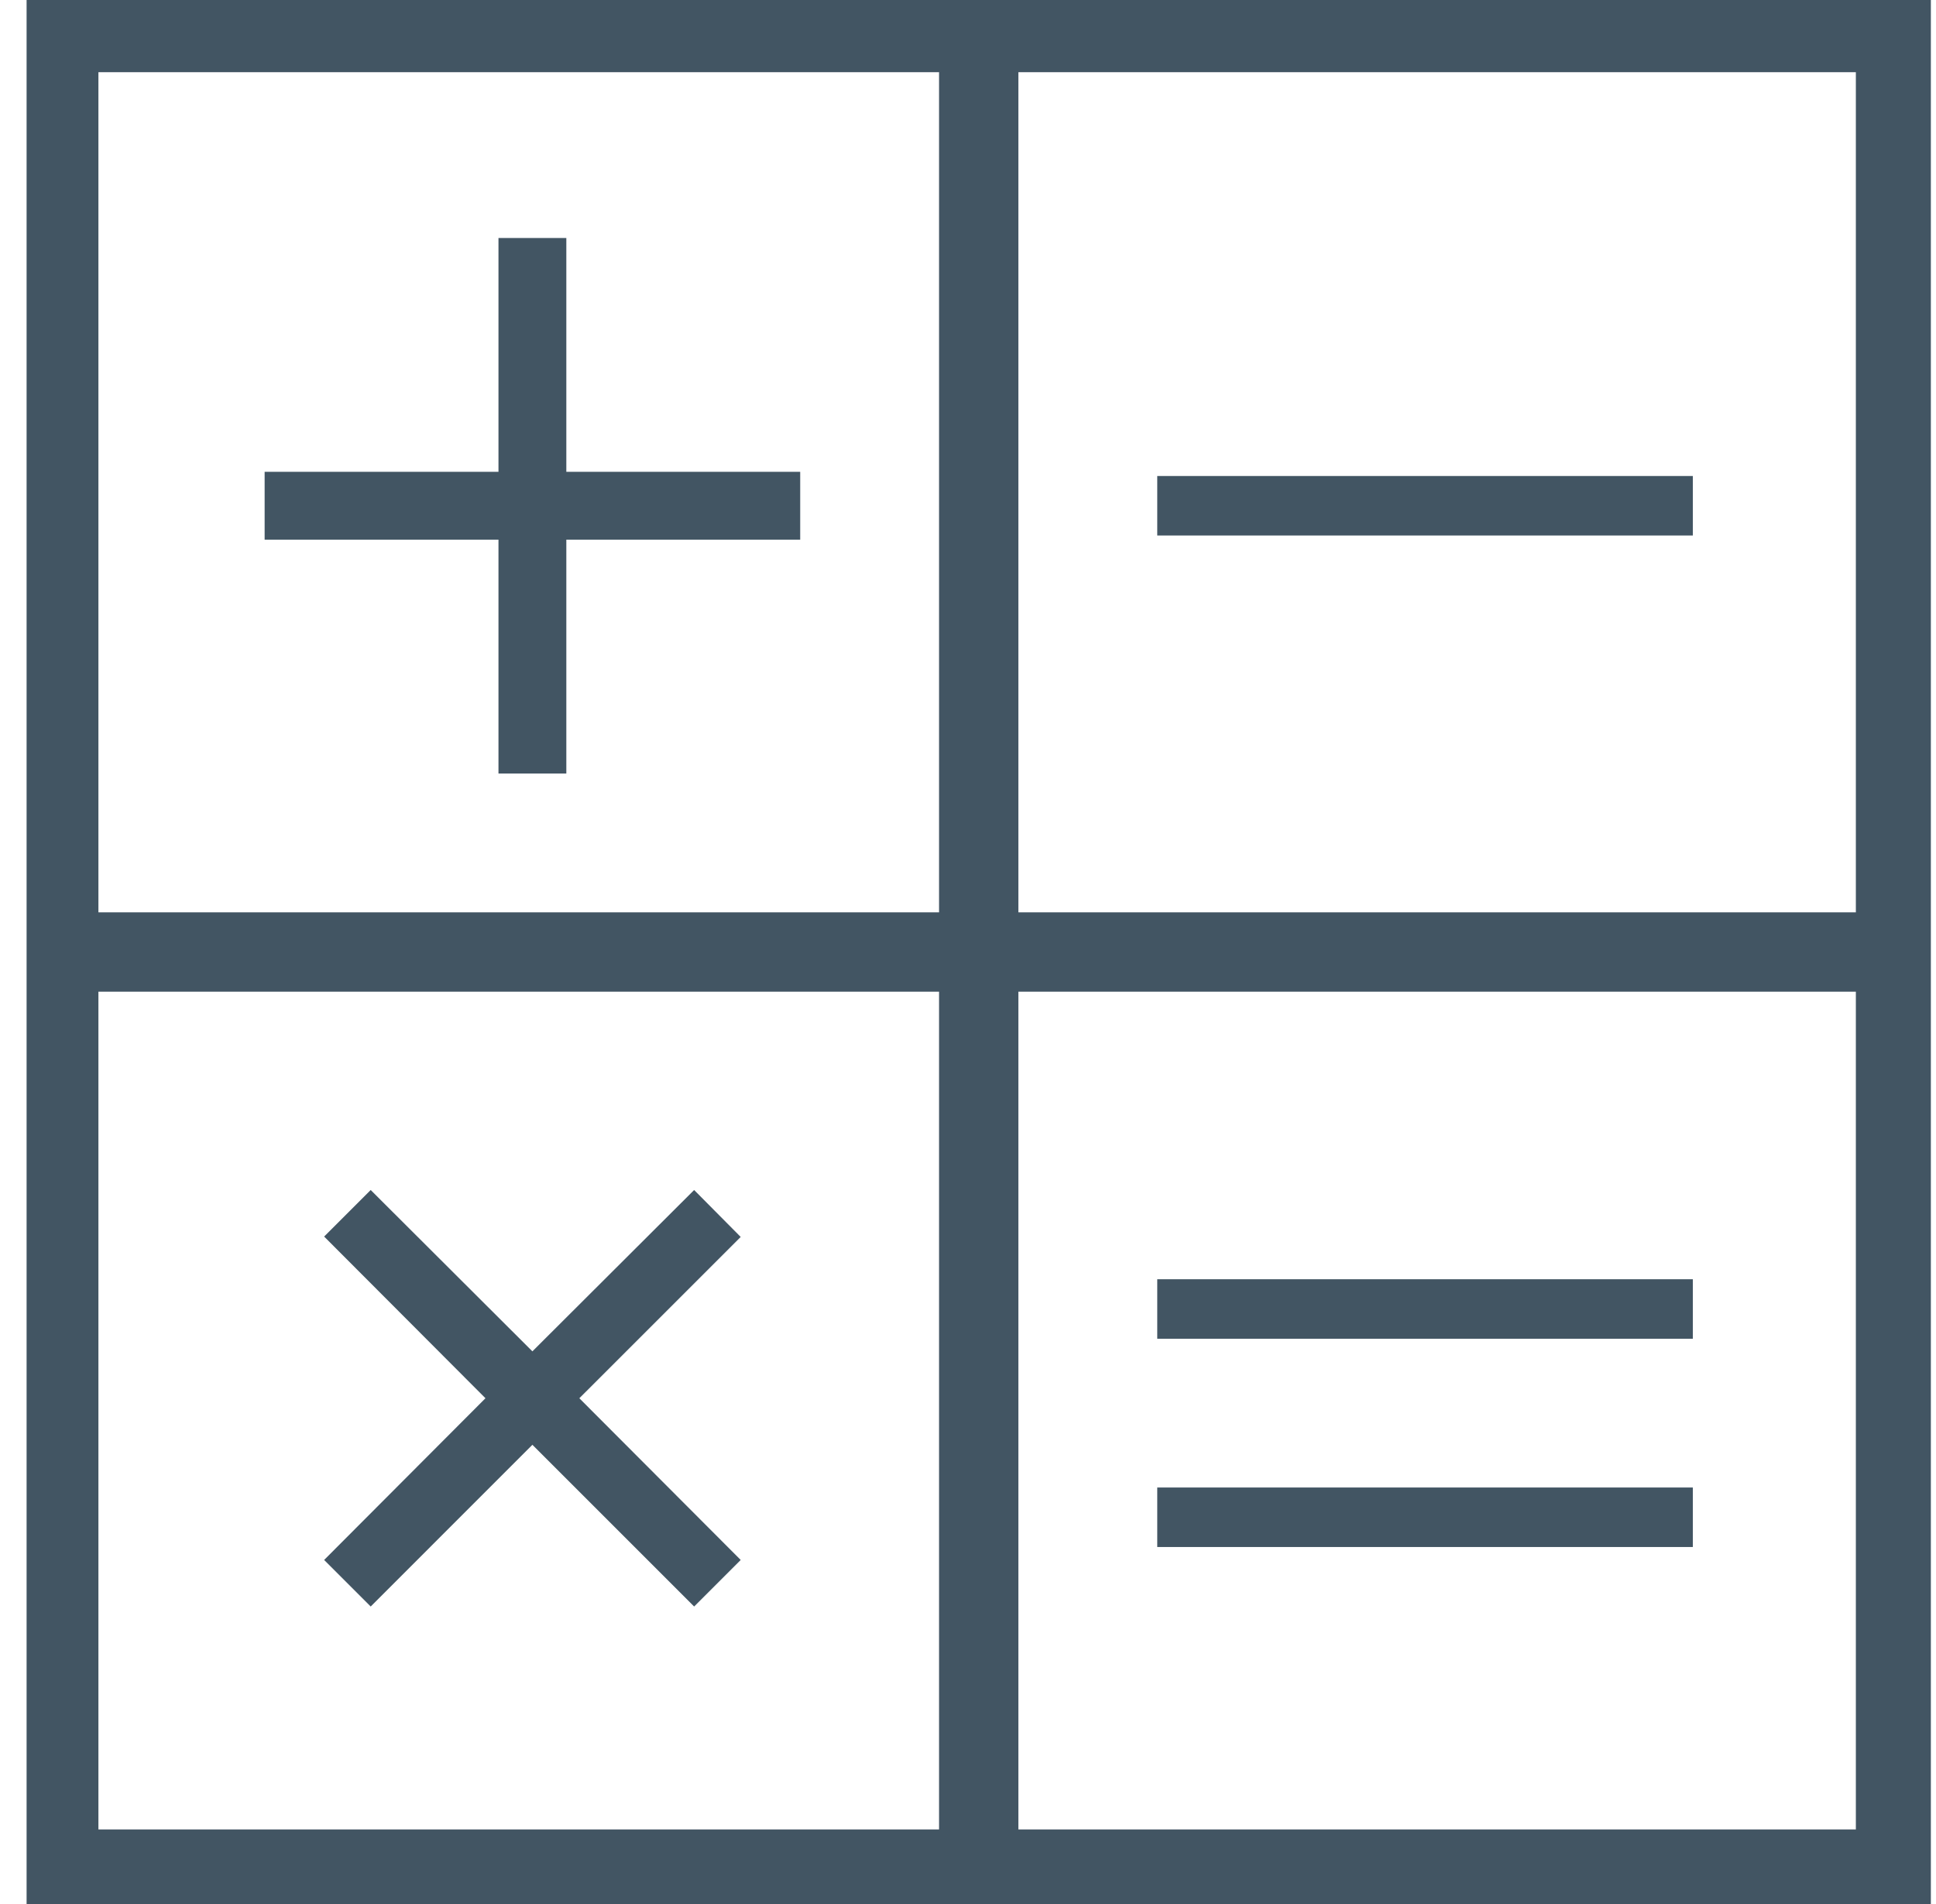 <svg width="61" height="60" viewBox="0 0 61 60" fill="none" xmlns="http://www.w3.org/2000/svg">
<path d="M17.844 7.5H15.706V14.868H8.338V17.006H15.706V24.375H17.844V17.006H25.213V14.868H17.844V7.5V7.5Z" fill="#425563"/>
<path d="M23.338 38.979L21.871 37.5L16.775 42.584L11.68 37.5L10.213 38.967L15.296 44.062L10.213 49.158L11.68 50.625L16.775 45.529L21.871 50.625L23.338 49.158L18.254 44.062L23.338 38.979V38.979Z" fill="#425563"/>
<path fill-rule="evenodd" clip-rule="evenodd" d="M32.088 0H0.838V60H60.838V0H32.088ZM3.101 2.275H29.588V28.75H3.101V2.275ZM3.101 31.25V57.65H29.588V31.25H3.101ZM58.475 57.65H32.088V31.25H58.475V57.65ZM32.088 2.275V28.75H58.475V2.275H32.088Z" fill="#425563"/>
<rect x="36.463" y="15" width="16.875" height="1.875" fill="#425563"/>
<rect x="36.463" y="46.875" width="16.875" height="1.875" fill="#425563"/>
<rect x="36.463" y="40.312" width="16.875" height="1.875" fill="#425563"/>
</svg>
